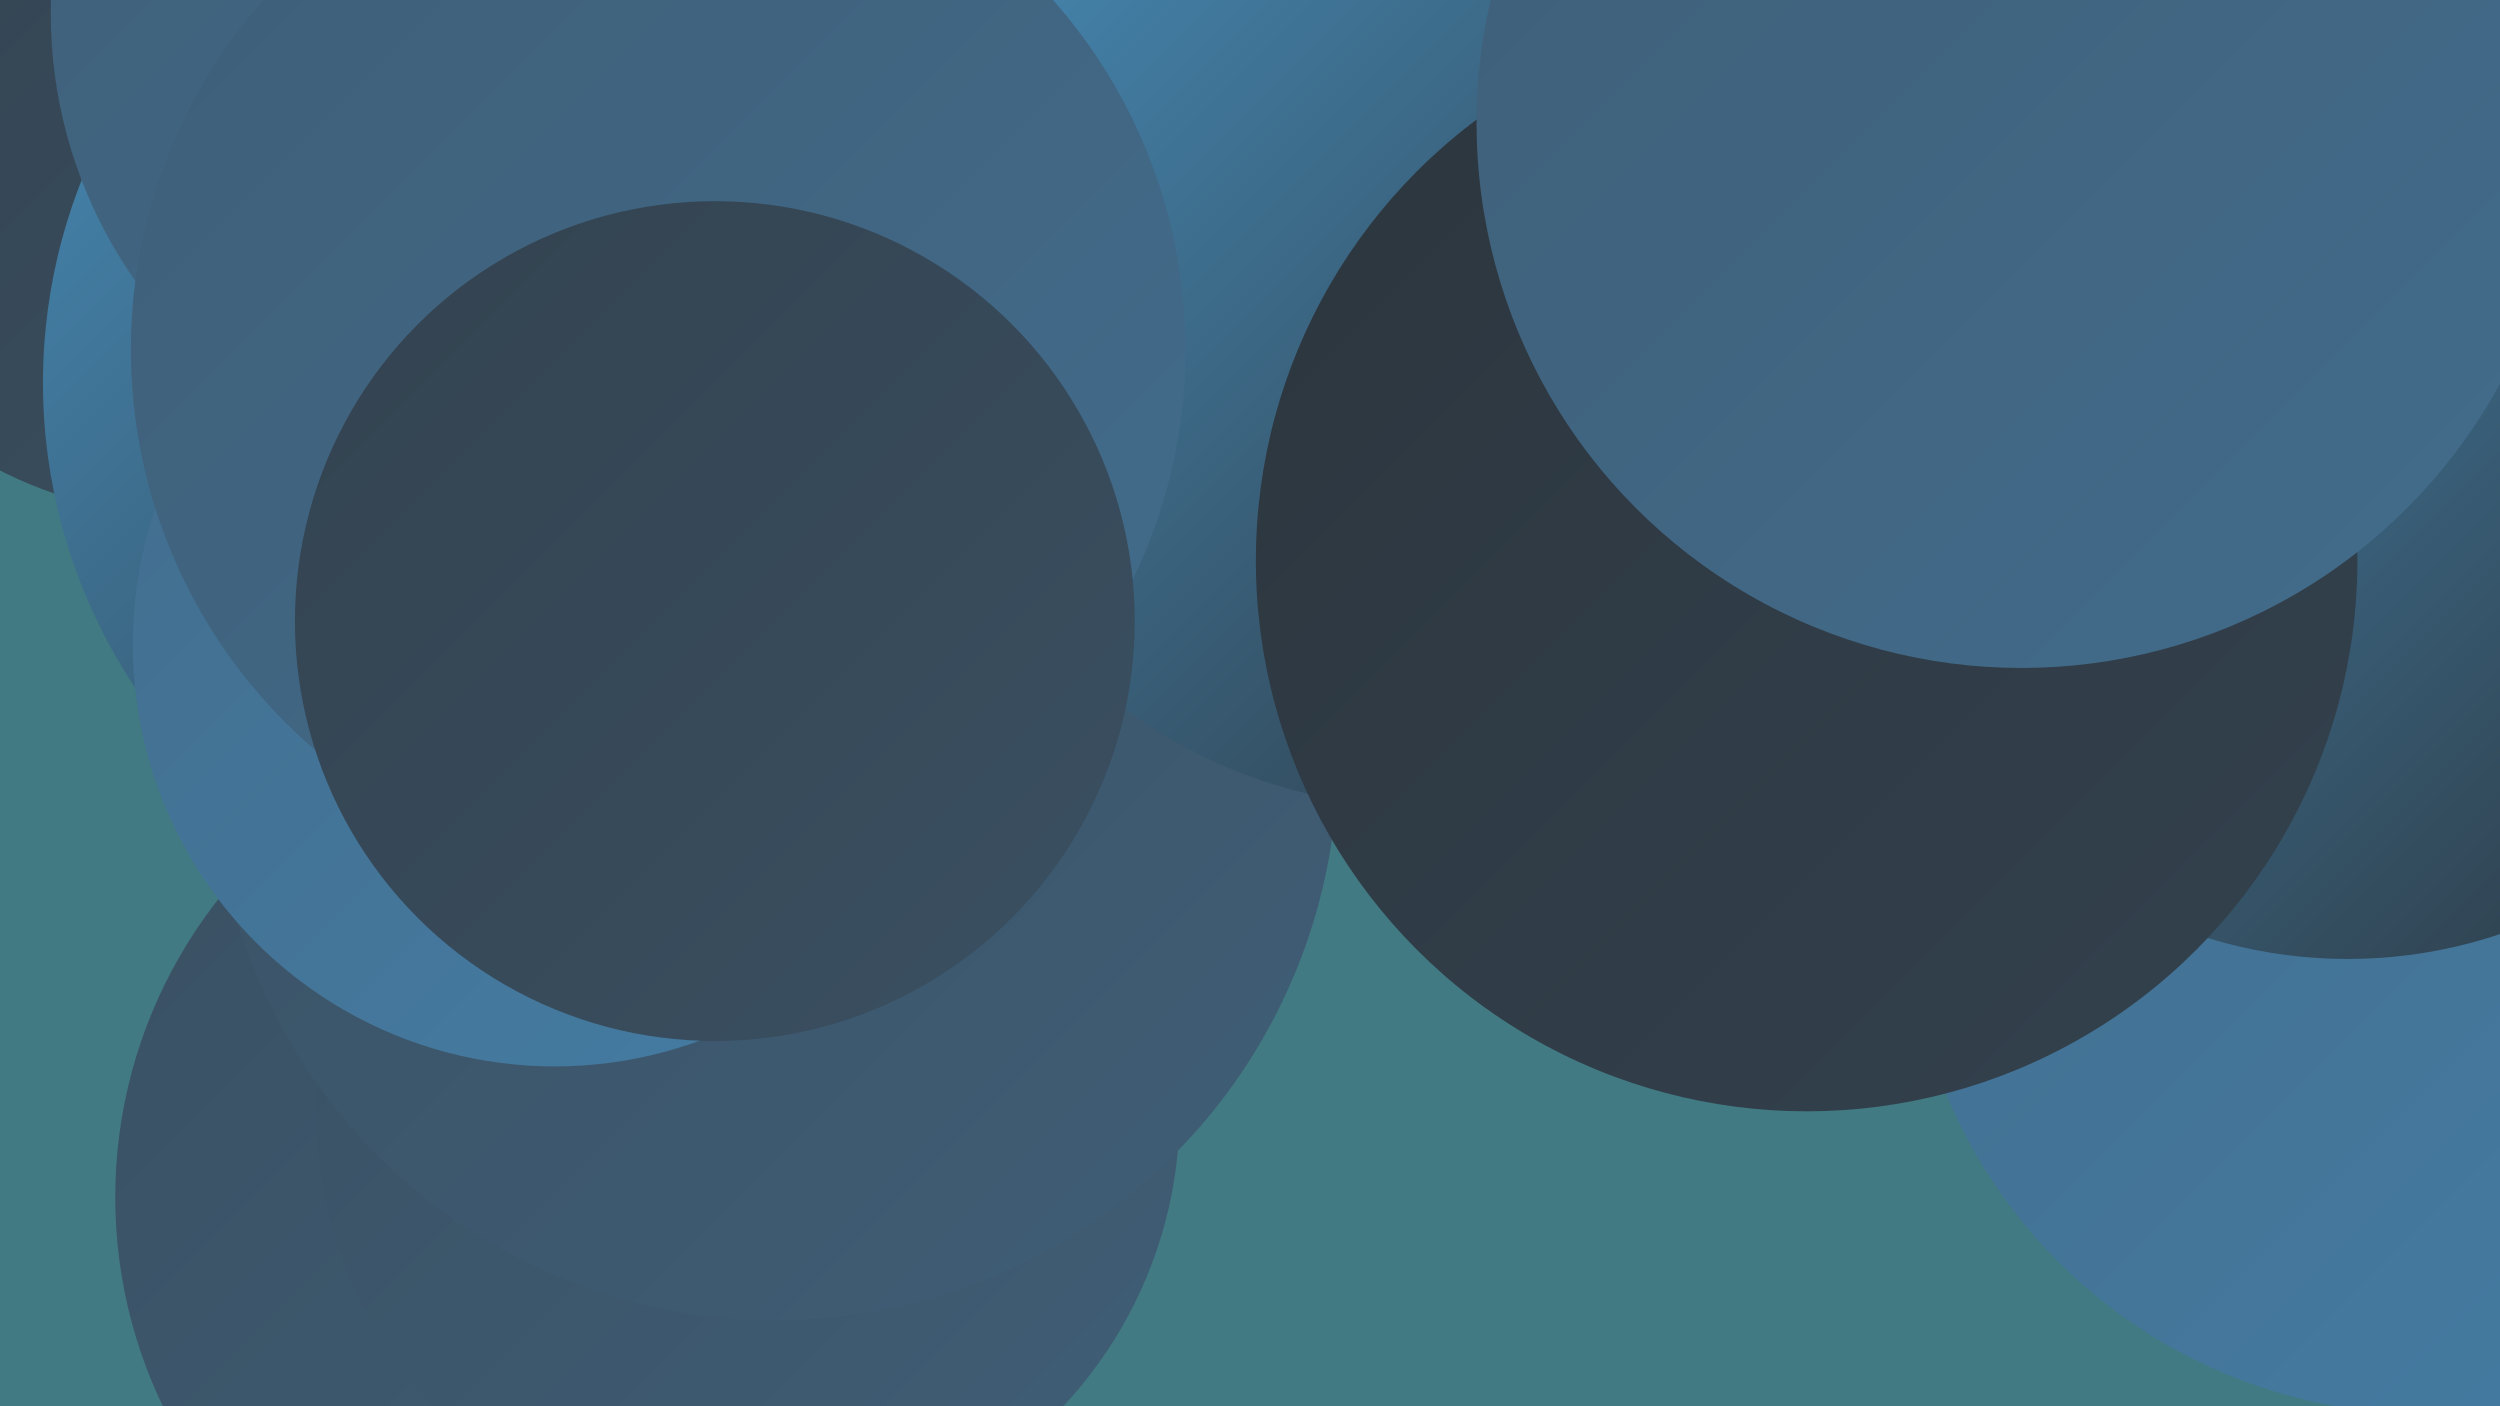 <?xml version="1.0" encoding="UTF-8"?><svg width="1280" height="720" xmlns="http://www.w3.org/2000/svg"><defs><linearGradient id="grad0" x1="0%" y1="0%" x2="100%" y2="100%"><stop offset="0%" style="stop-color:#2c353d;stop-opacity:1" /><stop offset="100%" style="stop-color:#33424f;stop-opacity:1" /></linearGradient><linearGradient id="grad1" x1="0%" y1="0%" x2="100%" y2="100%"><stop offset="0%" style="stop-color:#33424f;stop-opacity:1" /><stop offset="100%" style="stop-color:#3a5062;stop-opacity:1" /></linearGradient><linearGradient id="grad2" x1="0%" y1="0%" x2="100%" y2="100%"><stop offset="0%" style="stop-color:#3a5062;stop-opacity:1" /><stop offset="100%" style="stop-color:#3f5e77;stop-opacity:1" /></linearGradient><linearGradient id="grad3" x1="0%" y1="0%" x2="100%" y2="100%"><stop offset="0%" style="stop-color:#3f5e77;stop-opacity:1" /><stop offset="100%" style="stop-color:#426d8d;stop-opacity:1" /></linearGradient><linearGradient id="grad4" x1="0%" y1="0%" x2="100%" y2="100%"><stop offset="0%" style="stop-color:#426d8d;stop-opacity:1" /><stop offset="100%" style="stop-color:#457da4;stop-opacity:1" /></linearGradient><linearGradient id="grad5" x1="0%" y1="0%" x2="100%" y2="100%"><stop offset="0%" style="stop-color:#457da4;stop-opacity:1" /><stop offset="100%" style="stop-color:#478dba;stop-opacity:1" /></linearGradient><linearGradient id="grad6" x1="0%" y1="0%" x2="100%" y2="100%"><stop offset="0%" style="stop-color:#478dba;stop-opacity:1" /><stop offset="100%" style="stop-color:#2c353d;stop-opacity:1" /></linearGradient></defs><rect width="1280" height="720" fill="#417a82" /><circle cx="1242" cy="458" r="266" fill="url(#grad4)" /><circle cx="306" cy="613" r="247" fill="url(#grad2)" /><circle cx="383" cy="569" r="221" fill="url(#grad2)" /><circle cx="96" cy="53" r="211" fill="url(#grad1)" /><circle cx="304" cy="196" r="282" fill="url(#grad6)" /><circle cx="1029" cy="164" r="235" fill="url(#grad5)" /><circle cx="957" cy="261" r="186" fill="url(#grad4)" /><circle cx="264" cy="7" r="238" fill="url(#grad3)" /><circle cx="397" cy="388" r="288" fill="url(#grad2)" /><circle cx="801" cy="111" r="265" fill="url(#grad3)" /><circle cx="818" cy="74" r="280" fill="url(#grad3)" /><circle cx="447" cy="128" r="236" fill="url(#grad1)" /><circle cx="861" cy="50" r="254" fill="url(#grad4)" /><circle cx="1202" cy="246" r="245" fill="url(#grad6)" /><circle cx="284" cy="330" r="216" fill="url(#grad4)" /><circle cx="727" cy="160" r="253" fill="url(#grad6)" /><circle cx="337" cy="179" r="270" fill="url(#grad3)" /><circle cx="366" cy="318" r="215" fill="url(#grad1)" /><circle cx="925" cy="287" r="282" fill="url(#grad0)" /><circle cx="1035" cy="63" r="279" fill="url(#grad3)" /></svg>